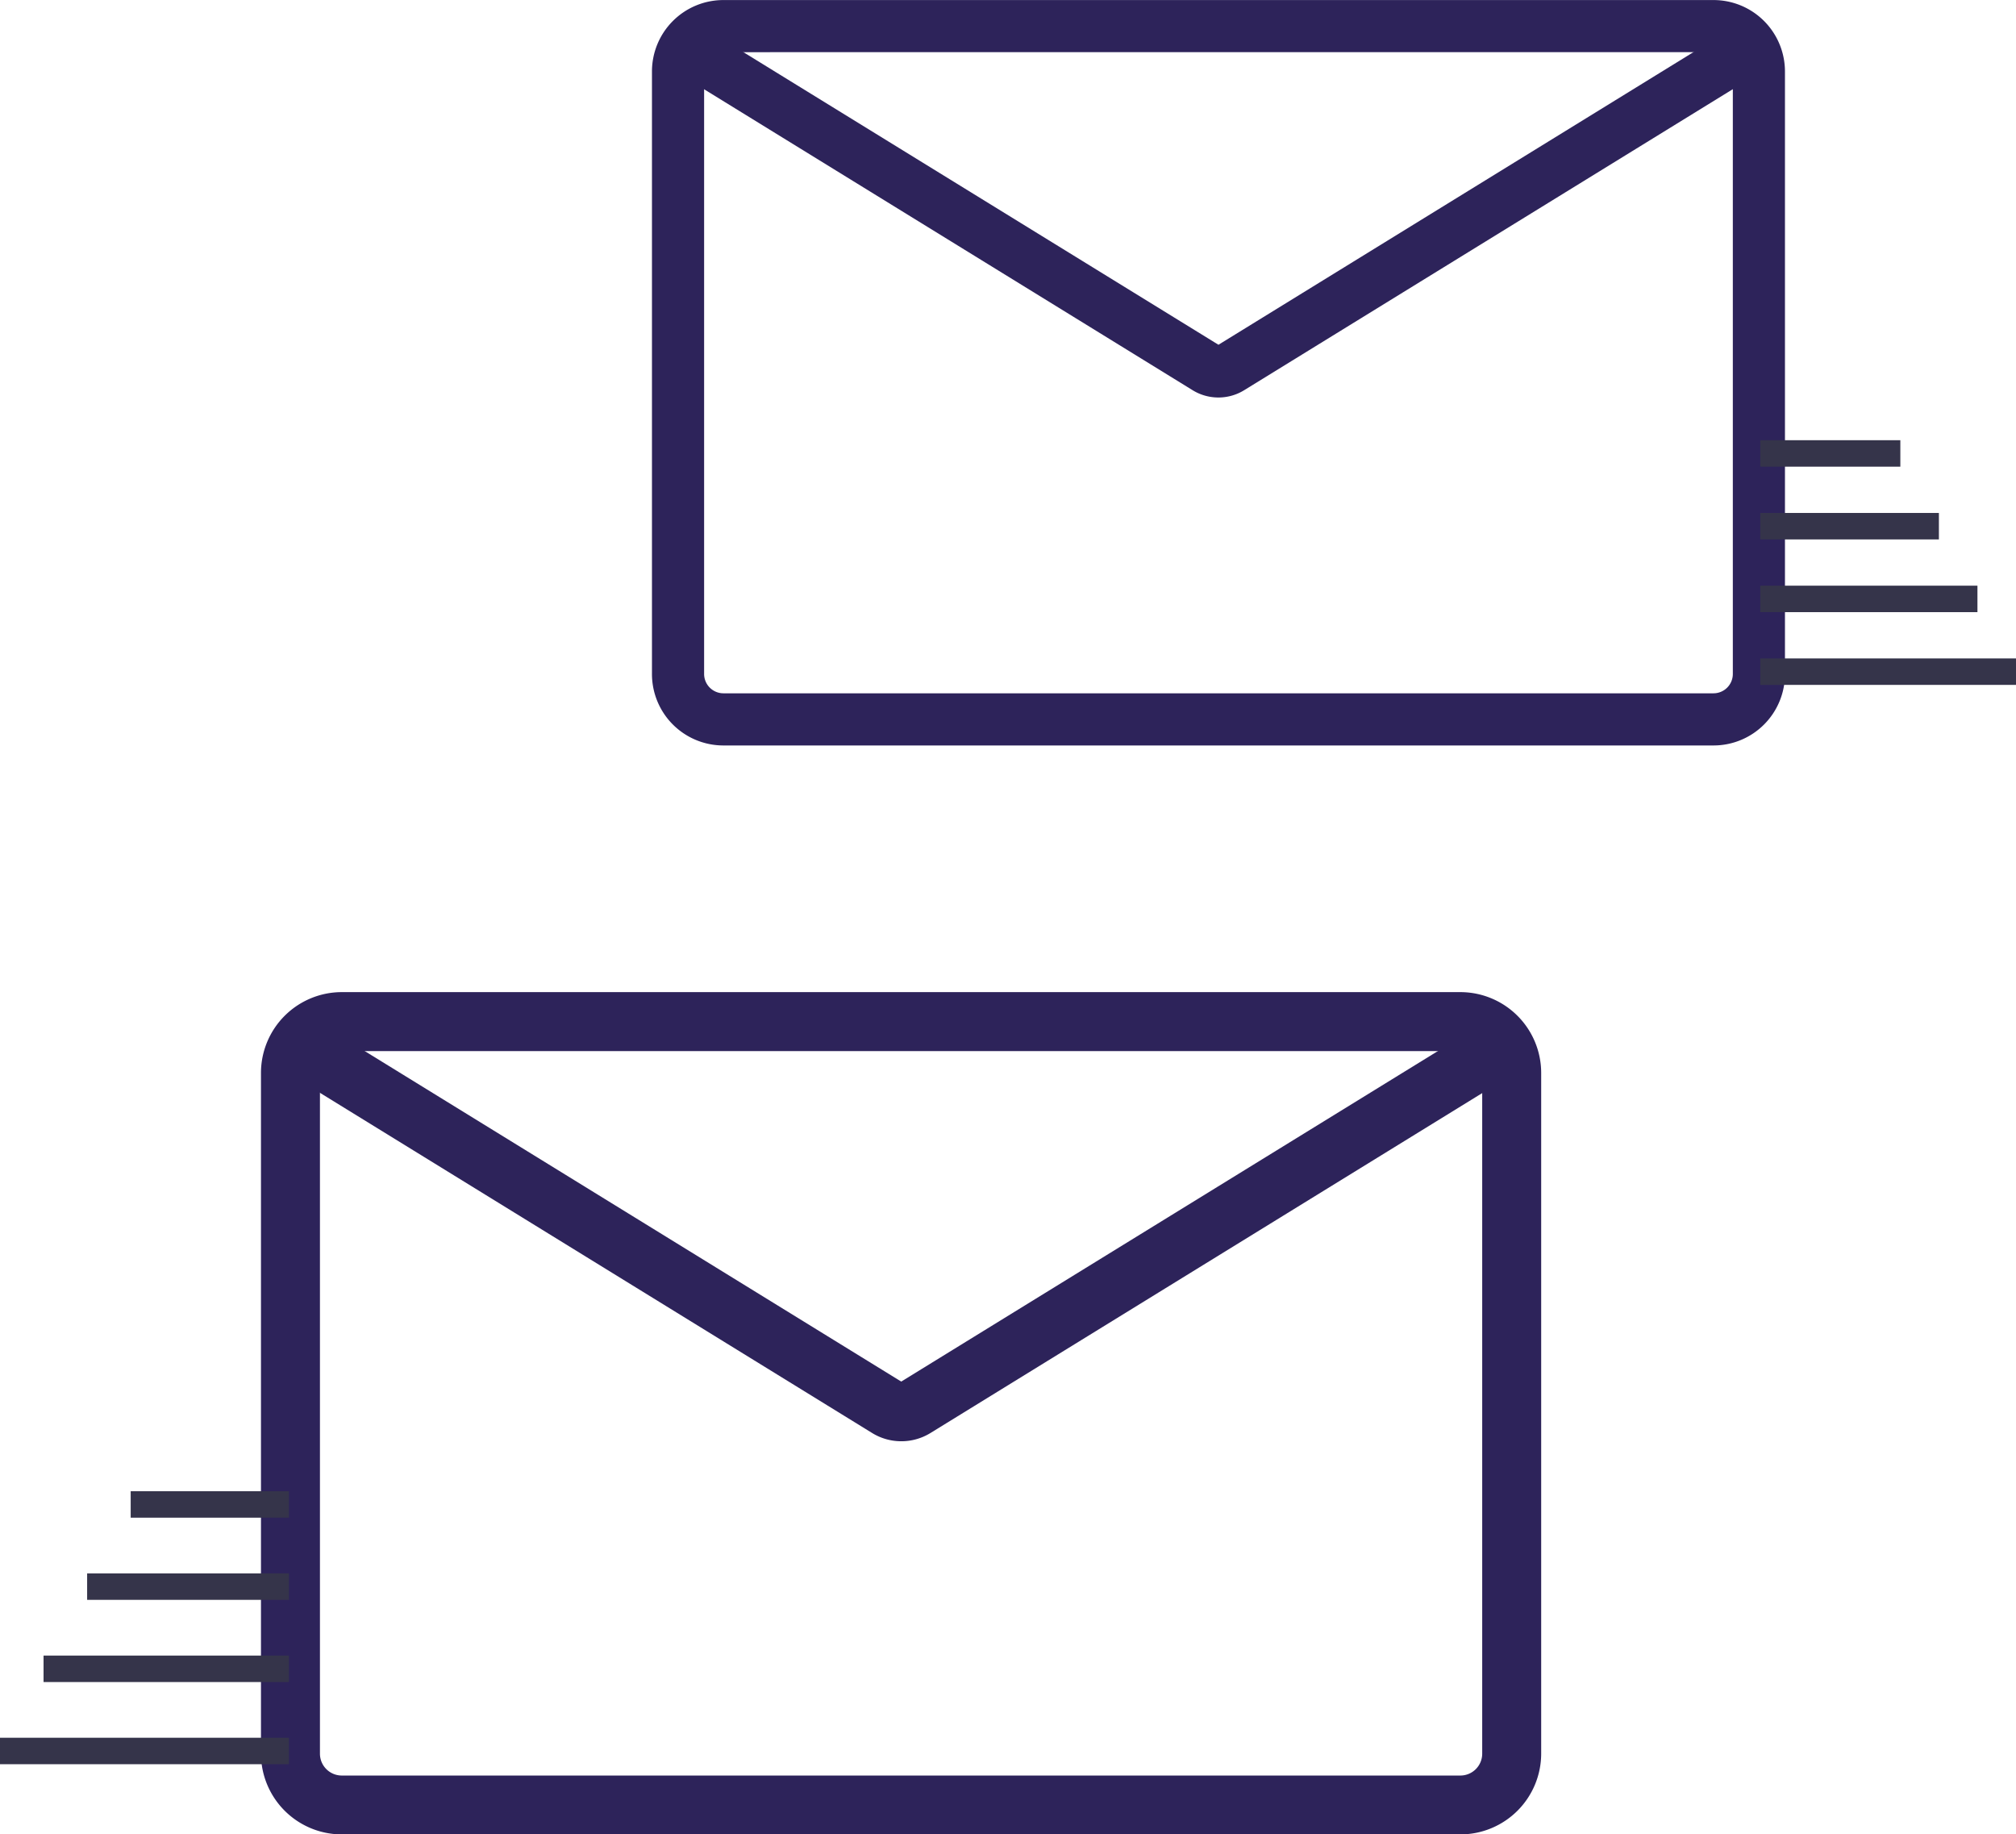 <svg xmlns="http://www.w3.org/2000/svg" width="76.192" height="69.319" viewBox="0 0 76.192 69.319"><g id="Group_345" data-name="Group 345" transform="translate(-397.771 -1963)"><g id="Group_175" data-name="Group 175" transform="translate(397.771 2000.492)"><g id="Group_173" data-name="Group 173" transform="translate(9.864 0)"><path id="Path_550" data-name="Path 550" d="M1138.559,308.048h-42.278a3.056,3.056,0,0,1-3.053-3.053V279.273a3.056,3.056,0,0,1,3.053-3.053h42.278a3.056,3.056,0,0,1,3.053,3.053V305A3.056,3.056,0,0,1,1138.559,308.048Zm-42.278-29.6a.826.826,0,0,0-.824.824V305a.826.826,0,0,0,.824.824h42.278a.826.826,0,0,0,.824-.824V279.273a.826.826,0,0,0-.824-.824Z" transform="translate(-1093.229 -276.221)" fill="#2d235a"></path><path id="Path_551" data-name="Path 551" d="M1117.232,292.98a2.1,2.1,0,0,1-1.1-.315l-22.03-13.57,1.169-1.9,21.966,13.53L1139.2,277.2l1.169,1.9-22.03,13.57A2.1,2.1,0,0,1,1117.232,292.98Z" transform="translate(-1093.04 -276.009)" fill="#2d235a"></path></g><g id="Group_174" data-name="Group 174" transform="translate(0 19.359)"><line id="Line_7" data-name="Line 7" x2="5.981" transform="translate(4.939)" fill="#640cb6" stroke="#35344a" stroke-miterlimit="10" stroke-width="1"></line><line id="Line_8" data-name="Line 8" x2="7.627" transform="translate(3.293 3.105)" fill="#640cb6" stroke="#35344a" stroke-miterlimit="10" stroke-width="1"></line><line id="Line_9" data-name="Line 9" x2="9.274" transform="translate(1.646 6.211)" fill="#640cb6" stroke="#35344a" stroke-miterlimit="10" stroke-width="1"></line><line id="Line_10" data-name="Line 10" x2="10.92" transform="translate(0 9.316)" fill="#640cb6" stroke="#35344a" stroke-miterlimit="10" stroke-width="1"></line></g></g><g id="Group_176" data-name="Group 176" transform="translate(422.409 1963)"><g id="Group_173-2" data-name="Group 173" transform="translate(0 0)"><path id="Path_550-2" data-name="Path 550" d="M1095.931,304.391h37.42a2.7,2.7,0,0,0,2.7-2.7V278.923a2.7,2.7,0,0,0-2.7-2.7h-37.42a2.7,2.7,0,0,0-2.7,2.7V301.69A2.7,2.7,0,0,0,1095.931,304.391Zm37.42-26.2a.731.731,0,0,1,.73.73V301.69a.731.731,0,0,1-.73.73h-37.42a.731.731,0,0,1-.729-.73V278.923a.731.731,0,0,1,.729-.73Z" transform="translate(-1093.229 -276.221)" fill="#2d235a"></path><path id="Path_551-2" data-name="Path 551" d="M1114.573,291.166a1.854,1.854,0,0,0,.978-.279l19.5-12.011-1.035-1.679-19.442,11.976L1095.132,277.2l-1.035,1.679,19.5,12.011A1.857,1.857,0,0,0,1114.573,291.166Z" transform="translate(-1093.162 -276.145)" fill="#2d235a"></path></g><g id="Group_174-2" data-name="Group 174" transform="translate(41.889 17.135)"><line id="Line_7-2" data-name="Line 7" x1="5.294" transform="translate(0)" fill="#640cb6" stroke="#35344a" stroke-miterlimit="10" stroke-width="1"></line><line id="Line_8-2" data-name="Line 8" x1="6.751" transform="translate(0 2.749)" fill="#640cb6" stroke="#35344a" stroke-miterlimit="10" stroke-width="1"></line><line id="Line_9-2" data-name="Line 9" x1="8.208" transform="translate(0 5.497)" fill="#640cb6" stroke="#35344a" stroke-miterlimit="10" stroke-width="1"></line><line id="Line_10-2" data-name="Line 10" x1="9.666" transform="translate(0 8.246)" fill="#640cb6" stroke="#35344a" stroke-miterlimit="10" stroke-width="1"></line></g></g></g></svg>